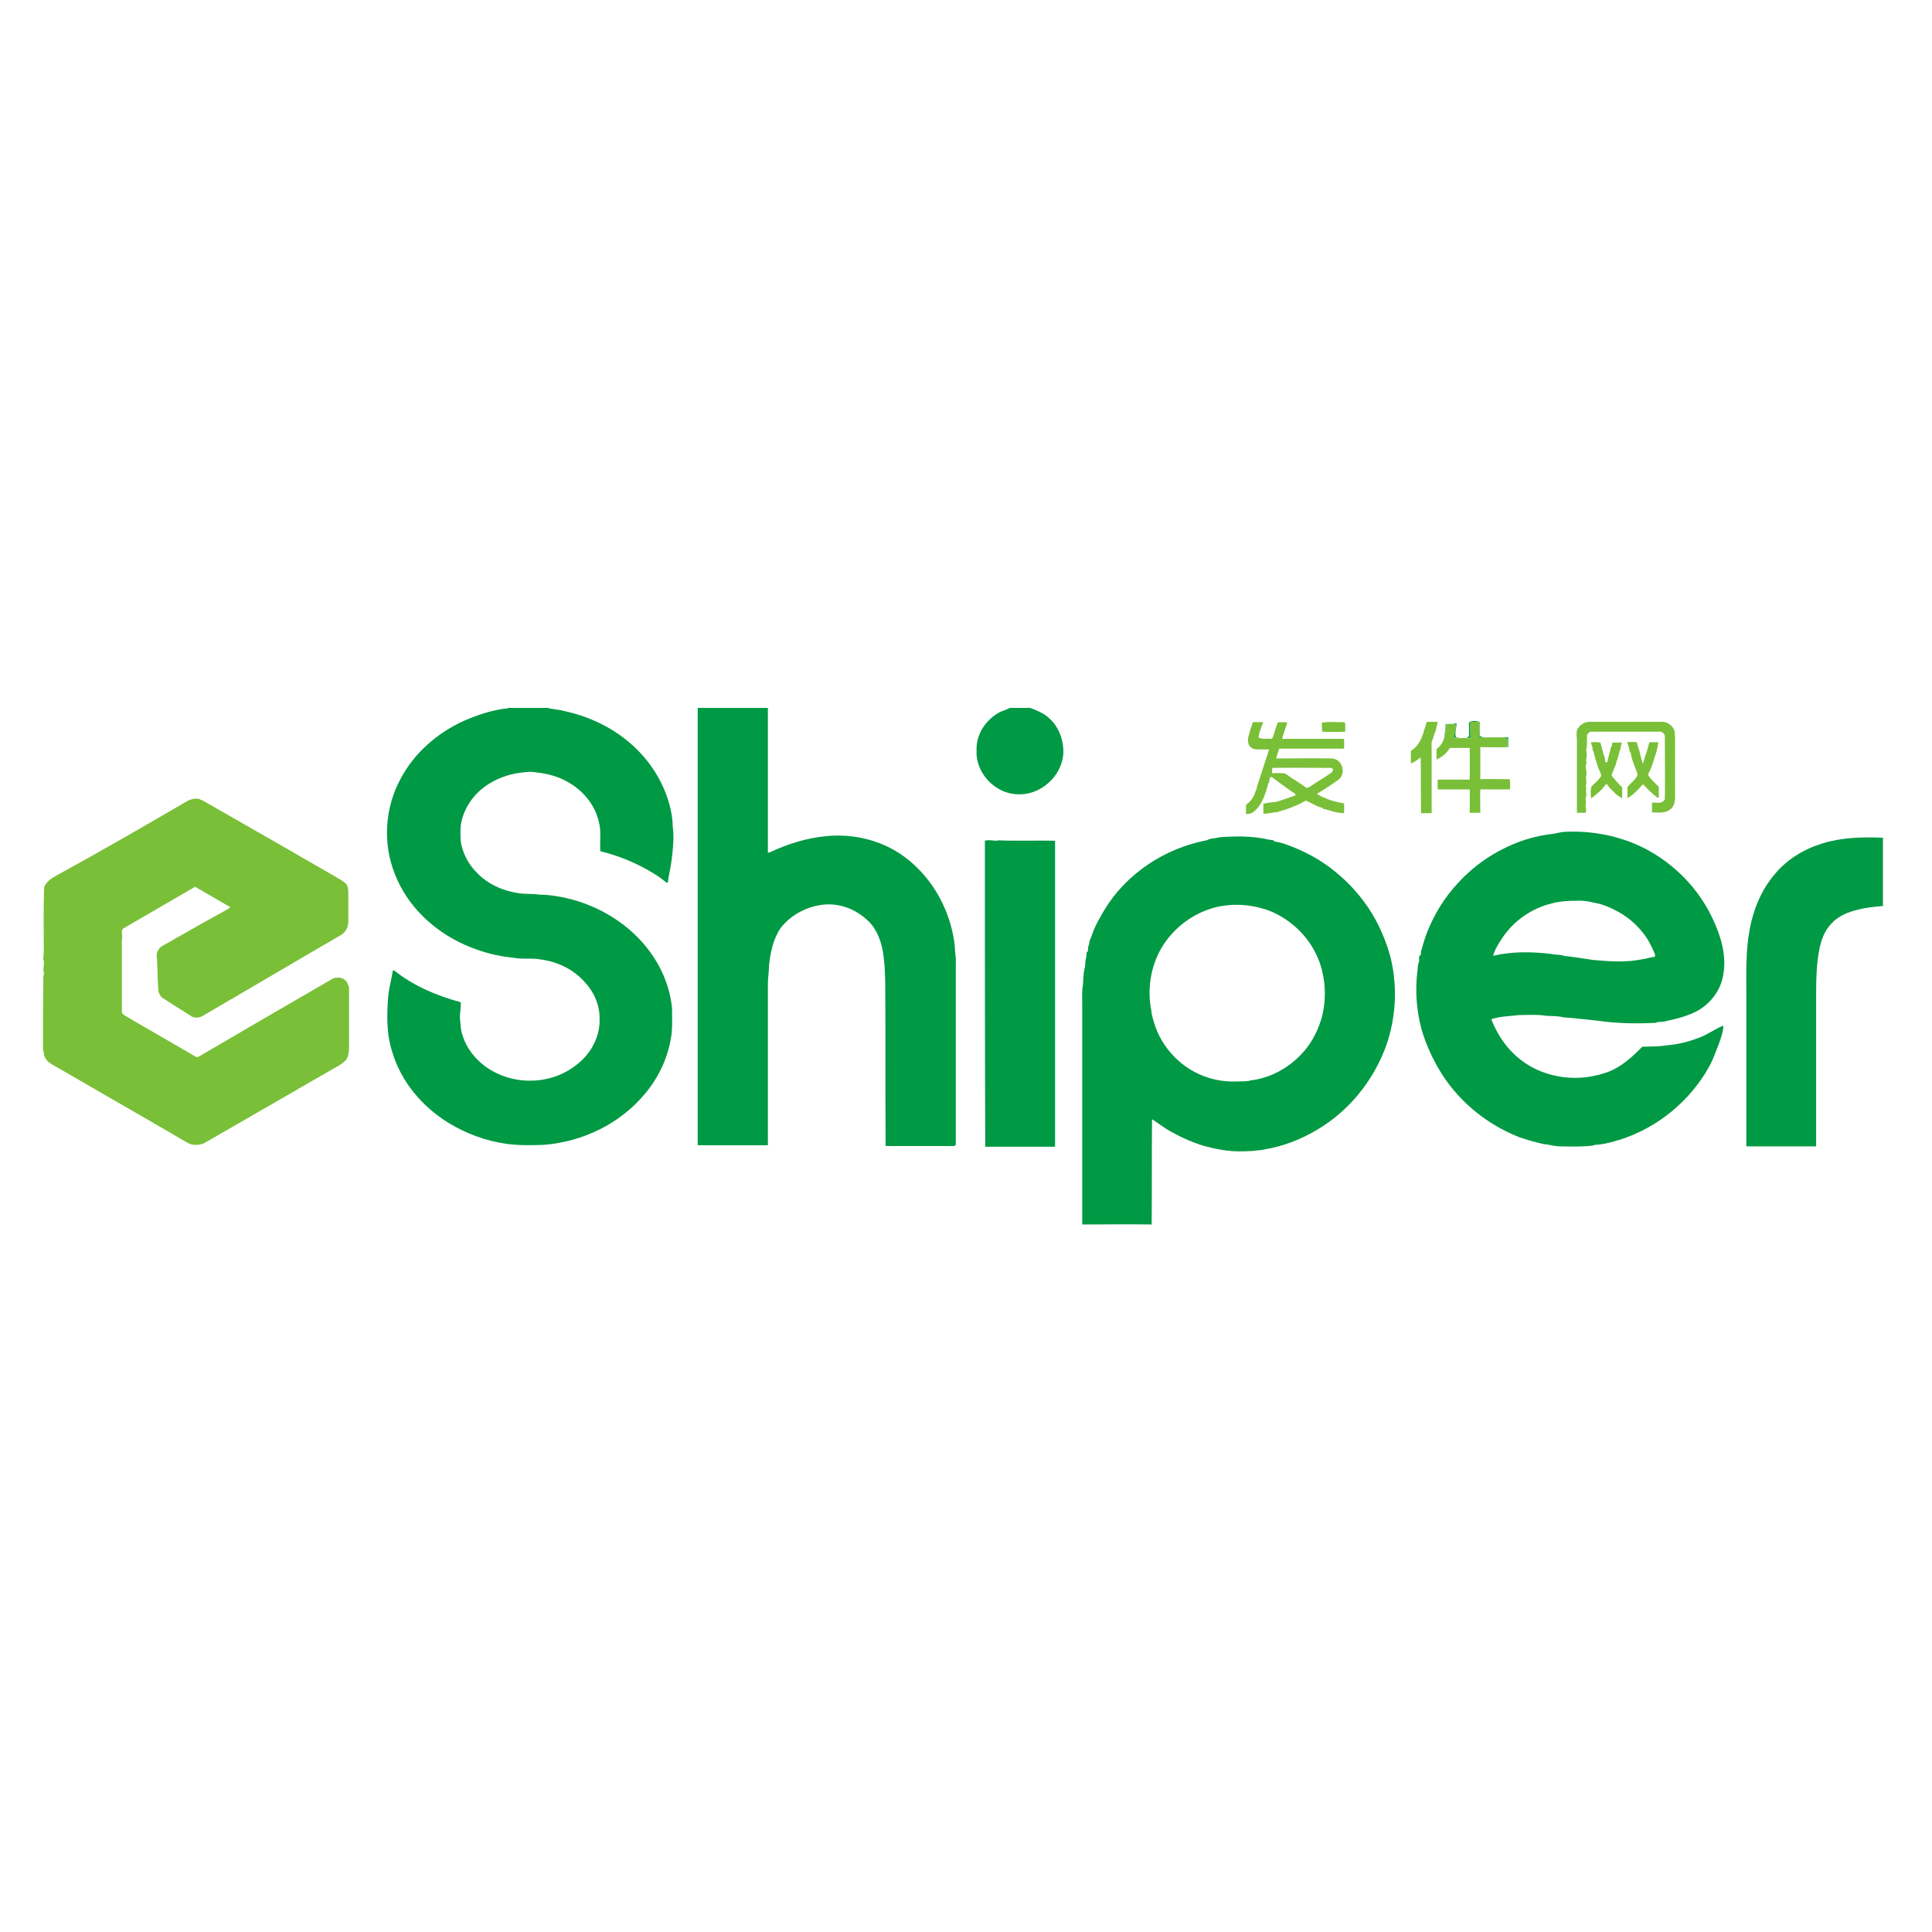 <?xml version="1.0" encoding="utf-8"?>
<!-- Generator: Adobe Illustrator 21.0.2, SVG Export Plug-In . SVG Version: 6.00 Build 0)  -->
<svg version="1.1" xmlns="http://www.w3.org/2000/svg" xmlns:xlink="http://www.w3.org/1999/xlink" x="0px" y="0px"
	 viewBox="0 0 512 512" style="enable-background:new 0 0 512 512;" xml:space="preserve">
<style type="text/css">
	.st0{fill:#FFFFFF;}
	.st1{fill:#009944;}
	.st2{fill:#79BF37;}
</style>
<g id="Layer_1">
	<rect class="st0" width="512" height="512"/>
</g>
<g id="Layer_2">
	<g id="_x23_009944ff">
		<path class="st1" d="M134.6,187.6h10.5c1.4,0.4,2.9,0.4,4.3,0.8c6.1,1.3,11.9,3.9,16.7,7.8c6.5,5.2,11.1,12.8,12.1,21.1
			c0,0.9,0.1,1.9,0.2,2.8c0.2,2.6-0.1,5.2-0.4,7.7c-0.2,2-0.8,4-1,6.1c-0.1,0-0.3,0-0.4,0c-2-1.7-4.2-3-6.5-4.2
			c-3.5-1.8-7.2-3.2-11-4.1c-0.2-2.6,0.3-5.2-0.4-7.8c-1-4.5-4.2-8.3-8.1-10.5c-2.6-1.5-5.5-2.3-8.5-2.6c-1.4-0.3-2.8-0.1-4.3,0.1
			c-3.2,0.4-6.4,1.6-9.1,3.5c-3.4,2.4-6,6.2-6.6,10.5c-0.1,1.4-0.1,2.8,0,4.2c0.5,3.1,2,6,4.2,8.2c2.9,3.1,7,4.9,11.1,5.5
			c1.9,0.3,3.8,0.1,5.7,0.4c2.4,0,4.7,0.4,7,0.9c8.7,2,16.9,7,22.2,14.3c3.2,4.4,5.3,9.6,5.8,14.9c0,2.8,0.2,5.7-0.4,8.5
			c-1,5.3-3.4,10.2-6.9,14.3c-6.6,7.9-16.5,12.6-26.7,13.4c-3.4,0.1-6.7,0.2-10.1-0.3c-5.4-0.8-10.5-2.7-15.1-5.5
			c-7-4.3-12.7-11-15-19c-1.4-4.3-1.4-9-1.1-13.5c0.1-2.7,0.9-5.2,1.3-7.9c0.1,0,0.3,0,0.4,0c5.1,4.1,11.3,6.7,17.6,8.4
			c0.1,1.5-0.3,2.9-0.2,4.4c0.2,1.4,0.1,2.8,0.6,4.1c1.3,4.6,4.9,8.3,9.1,10.3c6.8,3.3,15.4,2.5,21.3-2.3c3.6-2.8,6.1-7.2,6-11.9
			c0.1-3.7-1.4-7.2-3.9-9.9c-2.9-3.3-7.1-5.4-11.5-6c-2.5-0.5-5,0-7.5-0.5c-4.4-0.4-8.7-1.6-12.8-3.4c-8.3-3.7-15.4-10.4-18.6-18.9
			c-3.2-8-2.6-17.4,1.5-25c3.6-6.9,9.8-12.3,16.9-15.5c3.7-1.6,7.6-2.9,11.6-3.3L134.6,187.6z"/>
		<path class="st1" d="M184.9,187.6h18.6c0,12.8,0,25.6,0,38.4c0.3-0.1,0.6-0.1,0.9-0.3c4.5-2.1,9.4-3.6,14.4-4.1
			c4.8-0.5,9.8,0.1,14.4,1.9c3.9,1.5,7.4,3.9,10.3,6.9c5.3,5.4,8.6,12.6,9.5,20c0,1.6,0.4,3.3,0.3,4.9c0,15.9,0,31.8,0,47.8
			c0.1,0.5-0.5,0.7-0.9,0.6c-5.9,0-11.8,0-17.7,0c-0.1-14.5,0-29-0.1-43.5c-0.1-2.1-0.1-4.3-0.4-6.4c-0.4-3.7-1.6-7.5-4.4-10
			c-3-2.8-7.1-4.4-11.2-4.1c-4.5,0.4-8.9,2.6-11.7,6.2c-2,2.9-2.7,6.4-3.1,9.9c0,1.6-0.3,3.3-0.3,4.9c0,14.3,0,28.5,0,42.8
			c-6.2,0-12.4,0-18.6,0C184.9,265,184.9,226.3,184.9,187.6z"/>
		<path class="st1" d="M267.6,187.6h5.4c1.8,0.7,3.7,1.4,5.1,2.8c2.6,2.3,3.8,5.9,3.7,9.3c-0.4,6-6,11-11.9,10.8
			c-6,0-11.4-5.5-11.1-11.6c-0.2-4.2,2.4-8.1,6-10.1C265.8,188.3,266.8,188.1,267.6,187.6z"/>
		<path class="st1" d="M389.3,191.5c0.8-0.7,2-0.4,2.9-0.2c0,1.2,0,2.4,0,3.6c0.2,0.5,0.8,0.4,1.2,0.5c2.1,0,4.2,0,6.3,0
			c0,0.9,0,1.7,0,2.6c-0.1,0-0.2,0-0.2,0c-0.1-0.8,0.2-1.7-0.2-2.4c-2.4-0.3-4.9-0.1-7.3-0.1c0.2-1.4,0.1-2.8,0.1-4.2
			c-0.8,0-1.6,0-2.4,0c-0.1,1.4,0,2.8,0,4.3c-1.5-0.2-3,0-4.5-0.1c0.2-1.2,0.7-2.3,0.5-3.5c-0.7-0.5-1.6-0.2-2.4-0.2
			c-0.2,1.3-0.2,2.6-0.6,3.8c0.2-1.2,0.4-2.5,0.4-3.7c0.9-0.3,1.9-0.1,2.9-0.2c0,1.2-0.5,2.5-0.2,3.6c0.8,0.3,1.7,0.2,2.5,0.2
			c0.4,0.1,0.7-0.2,1-0.4C389.3,193.9,389.3,192.7,389.3,191.5z"/>
		<path class="st1" d="M413.9,220.5c3.8-0.3,7.7,0,11.4,0.7c2.2,0.4,4.3,1.1,6.4,1.8c9.6,3.6,17.7,11,22.1,20.3
			c2.2,4.6,3.8,9.8,2.9,14.9c-0.6,4.1-3.3,7.7-6.9,9.7c-2.6,1.4-5.5,2.1-8.3,2.7c-0.7,0.3-1.5,0.1-2.3,0.3c-0.4,0.2-0.8,0.2-1.3,0.2
			c-4.8,0.2-9.7,0.1-14.5-0.6c-3.1-0.3-6.1-0.7-9.1-0.9c-1.5-0.4-3-0.3-4.5-0.4c-2.4-0.4-4.8-0.2-7.2-0.2c-2.5,0.3-5,0.3-7.4,1.1
			c1.7,4.4,4.5,8.4,8.4,11.2c2.3,1.7,5,2.9,7.8,3.6c3.9,1,8.1,1,12,0c0.8-0.2,1.6-0.4,2.4-0.7c3.7-1.3,6.7-4,9.4-6.8
			c2.2-0.1,4.4,0,6.6-0.4c2.8-0.2,5.6-0.9,8.2-1.9c2.4-0.8,4.4-2.4,6.7-3.3c0,1.6-0.6,3.1-1.1,4.6c-0.8,2-1.5,4.1-2.5,6
			c-5.1,9.3-13.8,16.5-24,19.7c-0.4,0.1-0.7,0.1-1,0.3c-1.8,0.5-3.5,0.9-5.4,1c-1.1,0.4-2.3,0.3-3.5,0.4c-1.9,0.1-3.8,0-5.7,0
			c-1.5,0-2.9-0.5-4.4-0.6c-2.2-0.5-4.3-1.1-6.4-1.8c-9-3.5-16.9-10.1-21.7-18.6c-1.8-3.2-3.3-6.6-4.3-10.1
			c-1.3-4.9-1.7-10.1-1.1-15.2c0.2-0.8,0-1.6,0.4-2.4c0.3-0.6-0.3-1.7,0.5-2c0.1-0.5,0-1.1,0.3-1.6c0.4-1.6,0.9-3.2,1.5-4.7
			c1.9-4.7,4.6-9.1,8.1-12.8c4.8-5.3,11.1-9.3,17.9-11.5c2.5-0.8,5.1-1.3,7.8-1.6C412.7,220.7,413.3,220.7,413.9,220.5 M411.3,239.4
			c-5.5,1.3-10.4,4.8-13.4,9.5c-0.9,1.4-1.8,2.8-2.2,4.4c5-1.2,10.3-1.1,15.4-0.5c1.1,0.3,2.2,0.1,3.3,0.5c2.6,0.3,5.2,0.7,7.8,1.1
			c4.4,0.4,8.8,0.7,13.1-0.2c1.1-0.1,2.1-0.6,3.2-0.6c0.1-0.3,0.2-0.6,0-0.9c-0.8-2-1.8-3.9-3.2-5.6c-2.8-3.6-6.8-6.1-11.1-7.5
			c-2-0.4-3.9-1-6-0.9C415.9,238.7,413.5,238.8,411.3,239.4z"/>
		<path class="st1" d="M322.2,222.1c1.4-0.4,3-0.3,4.5-0.4c3.2-0.1,6.4,0.1,9.5,0.8c0.4,0.1,0.9,0.1,1.3,0.2
			c0.1,0.1,0.2,0.2,0.2,0.3c0.8,0.1,1.5,0.3,2.3,0.5c5.1,1.7,10.1,4.3,14.2,7.8c5.6,4.6,10,10.6,12.6,17.3c0.3,0.7,0.5,1.4,0.8,2.1
			c0.3,0.9,0.5,1.7,0.8,2.6c1.7,6.6,1.7,13.7,0,20.3c-0.4,1.6-0.9,3.2-1.5,4.7c-3.4,8.6-9.6,16.2-17.7,21c-4.3,2.6-9.1,4.5-14.1,5.3
			c-1,0.3-2,0.2-3,0.4c-3,0.2-6.1,0.2-9-0.4c-1.2-0.2-2.4-0.5-3.6-0.8c-3.2-0.9-6.3-2.3-9.2-3.9c-1.8-1-3.3-2.2-5-3.3
			c-0.1,9.3,0,18.6-0.1,27.9c-6.1-0.1-12.3,0-18.4,0c0-19.5,0-39,0-58.5c0-1.7-0.1-3.4,0.2-5.1c0.1-1.4,0.1-2.8,0.4-4.2
			c0.3-0.7,0.1-1.5,0.3-2.3c0.2-0.7,0.2-1.4,0.3-2.1c0.1,0,0.2-0.1,0.3-0.2c0-0.4,0.1-0.9,0.1-1.3c0.2-0.4,0.3-0.8,0.3-1.3
			c0.2-0.5,0.4-1,0.6-1.5c0.8-2.5,2.1-4.7,3.4-6.9c5.8-9.6,16-16.3,27-18.4c0.1,0,0.2-0.1,0.3-0.1
			C320.7,222.2,321.5,222.2,322.2,222.1 M322.3,240.4c-6.1,1.5-11.5,5.6-14.6,11c-2.8,4.9-3.7,10.8-2.6,16.4
			c0.1,1.1,0.4,2.1,0.7,3.1c2,6.9,7.6,12.6,14.4,14.7c2.5,0.8,5.1,1.1,7.7,1c1.2-0.1,2.4,0.1,3.6-0.3c1.2-0.1,2.3-0.4,3.4-0.7
			c4-1.2,7.7-3.6,10.5-6.8c2.5-2.8,4.2-6.3,5.1-10c1.3-5.9,0.5-12.4-2.6-17.6c-2.6-4.4-6.7-7.9-11.4-9.8
			C332,239.7,327,239.3,322.3,240.4z"/>
		<path class="st1" d="M483,223.5c5.2-1.6,10.6-1.7,16-1.5v18.1c-2.3,0.2-4.5,0.4-6.7,1c-2.5,0.6-5.1,1.6-6.9,3.6
			c-1.9,1.9-2.8,4.5-3.3,7.1c-0.7,3.7-0.8,7.4-0.8,11.1c0,13.6,0,27.3,0,40.9c-6.2,0-12.4,0-18.5,0c0-13.4,0-26.7,0-40.1
			c0-5.9-0.2-11.8,0.9-17.5c1-5.3,3.1-10.4,6.6-14.5C473.6,227.7,478.1,225,483,223.5z"/>
		<path class="st1" d="M261,222.8c1.2-0.4,2.5,0.2,3.7-0.1c4.9,0.2,9.9,0,14.9,0.1c0,27,0,54,0,81.1c-6.2,0-12.4,0-18.5,0
			C261,276.8,261,249.8,261,222.8z"/>
	</g>
	<g id="_x23_79bf37ff">
		<path class="st2" d="M378.1,191.3c1,0,1.9,0,2.9,0c-0.1,0.4-0.1,0.8-0.3,1.2c-0.1,0.4-0.1,0.9-0.3,1.3c-0.2,0.4-0.3,0.9-0.5,1.3
			c0,0.1-0.1,0.4-0.1,0.6c-0.6,0.9-0.4,2-0.4,3c0,5.6,0,11.2,0,16.8c-0.9,0-1.8,0-2.8,0c-0.1-4.9,0-9.8-0.1-14.8
			c-0.8,0.6-1.6,1.3-2.6,1.6c0-1.1,0-2.2,0-3.3c1.3-0.8,2.2-2,2.8-3.4c0.1-0.4,0.3-0.9,0.5-1.3c0.1-0.3,0.1-0.7,0.3-1
			C377.7,192.6,377.9,192,378.1,191.3z"/>
		<path class="st2" d="M331.3,193.6c0.2-0.7,0.5-1.5,0.7-2.2c0.9-0.1,1.9,0,2.8,0c-0.4,0.8-0.7,1.8-1,2.6c-0.1,0.5-0.2,0.9-0.3,1.4
			c1.1,0.7,2.4,0.2,3.6,0.4c0.7-1.4,0.9-3,1.6-4.4c0.8,0,1.6,0,2.4,0c-0.1,0.9-0.6,1.8-0.8,2.7c-0.2,0.5-0.4,1.1-0.5,1.7
			c5.5,0,10.9,0,16.4,0c0,0.9,0,1.7,0,2.6c-5.7,0-11.5,0-17.2,0c-0.1,0.3-0.2,0.6-0.3,0.9c-0.2,0.5-0.3,1.1-0.5,1.7c5,0,10-0.1,15,0
			c0.3,0.1,0.6,0.2,0.9,0.3c2,1,2.4,4.1,0.5,5.4c-1.8,1.3-3.7,2.5-5.6,3.7c1,0.7,2.2,1.1,3.4,1.6c1.3,0.4,2.5,0.7,3.8,0.9
			c0,0.9,0,1.8,0,2.6c-0.9,0-1.9-0.2-2.8-0.4c-0.9-0.3-1.8-0.6-2.7-0.7c0,0,0-0.1,0-0.2c-0.6-0.2-1.2-0.4-1.7-0.6
			c-0.9-0.5-1.9-0.9-2.8-1.4c-0.5,0-0.9,0.4-1.3,0.6c-2,1-4.2,1.8-6.4,2.4c-1.2,0.1-2.4,0.5-3.7,0.4c0-0.9,0-1.7,0-2.6
			c1-0.2,1.9-0.4,2.9-0.4c1.9-0.4,3.7-1.2,5.6-1.8c0-0.1,0-0.3,0-0.4c-2.2-1.4-4.2-3-6.3-4.5c-0.7,0-0.6,1.1-0.7,1.6
			c0,0-0.1,0-0.2,0c-0.1,0.5-0.2,1-0.4,1.5c-0.1,0.3-0.1,0.7-0.3,1c-0.6,1.8-1.4,3.6-2.9,4.9c-0.6,0.6-1.5,0.9-2.3,0.8
			c0-0.8,0-1.6,0-2.4c1-0.7,1.8-1.7,2.3-2.9c0.1-0.4,0.3-0.9,0.5-1.3c0-0.1,0.1-0.4,0.1-0.6c0.9-2.6,1.7-5.3,2.6-8
			c0.2-0.4,0.3-0.9,0.4-1.3c0.1-0.2,0.2-0.4,0.2-0.6c-1.1,0-2.2,0-3.2,0c-0.9,0-1.9-0.5-2.2-1.4
			C330.4,195.8,331.1,194.6,331.3,193.6 M337.2,203.5c-0.1,0.5-0.1,0.9-0.1,1.4c1.2,0,2.4-0.1,3.5,0.1c1.8,1.3,3.7,2.4,5.5,3.7
			c0.3,0.3,0.7-0.1,1-0.2c1.9-1.3,3.9-2.4,5.8-3.8c0.3-0.2,0.3-0.6,0.4-0.9c-0.4-0.3-0.8-0.4-1.3-0.3
			C347,203.5,342.1,203.4,337.2,203.5z"/>
		<path class="st2" d="M350.3,191.5c1.9-0.3,3.9-0.1,5.9-0.1c0.1,0.1,0.2,0.2,0.3,0.2c0,0.8,0,1.5,0,2.3c-2,0.1-4.1,0.1-6.1,0
			C350.3,193.1,350.3,192.3,350.3,191.5z"/>
		<path class="st2" d="M389.7,191.3c0.8,0,1.6,0,2.4,0c0,1.4,0.1,2.8-0.1,4.2c2.4,0,4.9-0.3,7.3,0.1c0.4,0.7,0.1,1.6,0.2,2.4
			c-2.4,0.1-4.8,0-7.2,0c0,2.8,0,5.7,0,8.5c2.6-0.1,5.2,0,7.8,0c0.1,0.9,0.2,1.8,0,2.7c-2.6,0-5.2,0-7.8,0c-0.1,2.1,0,4.1,0,6.2
			c-0.9,0-1.9,0-2.8,0c0-2.1,0-4.1,0-6.2c-2.8,0-5.7,0-8.5,0c0-0.9,0-1.8,0-2.6c2.8,0,5.7,0,8.5,0c0-2.8,0-5.6,0-8.4
			c-1.8,0-3.5,0-5.3,0c-0.7,1.4-2.1,2.4-3.5,3.1c0-0.9,0-1.9,0-2.8c1-0.7,1.6-1.7,2-2.8c0.4-1.2,0.4-2.5,0.6-3.8
			c0.8,0,1.7-0.3,2.4,0.2c0.2,1.2-0.3,2.3-0.5,3.5c1.5,0.1,3-0.1,4.5,0.1C389.7,194.2,389.6,192.8,389.7,191.3z"/>
		<path class="st2" d="M417.9,193.5c0.6-1.2,1.8-2.2,3.2-2.2c6.4,0,12.7,0,19.1,0c1.5-0.1,2.9,0.8,3.5,2.2c0.3,1.3,0.2,2.6,0.2,3.9
			c0,4.3,0,8.6,0,12.9c0.1,1.5,0,3.4-1.4,4.3c-1.4,1-3.2,0.7-4.7,0.7c0-0.9,0-1.7,0-2.6c1.2,0,2.8,0.4,3.4-0.9c0.1-5.5,0-11,0-16.5
			c0.1-0.9-0.9-1.6-1.7-1.4c-6,0-12.1,0-18.1,0c-0.3,0.2-0.6,0.5-0.8,0.8c-0.1,1.2,0,2.3-0.1,3.5c-0.3,0.6,0,1.2,0,1.8
			c0,0.5-0.1,1-0.2,1.6c0.2,0.3,0.2,0.7,0,1c-0.2,1,0.3,1.9,0.1,2.8c-0.2,0.7,0,1.4,0,2.1c-0.1,0.5-0.2,1,0,1.5
			c-0.3,0.7,0.2,1.4-0.1,2.1c-0.3,0.8,0.2,1.6-0.1,2.3c0,0.4,0,0.9,0.2,1.3c-0.1,0.2-0.2,0.5-0.2,0.7c-0.8,0-1.6,0-2.3,0
			c0-6.5,0-13,0-19.5C417.8,195,417.8,194.3,417.9,193.5z"/>
		<path class="st2" d="M421.6,196.7c0.8,0,1.7-0.1,2.5,0.1c0.5,1.3,0.6,2.7,1.2,4c0,0.4,0.1,0.8,0.1,1.2c0.2,0,0.4,0,0.6,0
			c0.1-1.4,0.8-2.7,0.9-4.1c0,0,0.1,0,0.2,0c0.1-0.4,0.1-0.7,0.2-1.1c0.8,0,1.7,0,2.5,0c-0.2,0.7-0.4,1.4-0.4,2.1c0,0-0.1,0-0.2,0
			c-0.1,1.1-0.6,2.2-0.9,3.3c-0.3,1.2-1,2.2-1.2,3.4c0.9,1,1.8,2.1,2.8,3.1c0,0.9,0,1.9,0,2.8c-1.3-0.5-2.3-1.7-3.3-2.7
			c-0.4-0.3-0.5-1-1-1c-1,1.5-2.4,2.6-3.9,3.8c-0.2-1-0.2-2.1,0-3.1c0.9-0.9,1.9-1.7,2.6-2.8c0.1-0.5-0.2-0.9-0.4-1.4
			c-0.4-0.8-0.6-1.7-0.9-2.6c-0.2-0.3-0.2-0.7-0.3-1c-0.2-0.5-0.3-1.1-0.4-1.7c-0.1,0-0.2,0-0.2,0c0-0.4-0.1-0.8-0.1-1.1
			C421.7,197.3,421.7,197,421.6,196.7z"/>
		<path class="st2" d="M431.2,196.7c0.8-0.1,1.7-0.1,2.6,0c0.1,0.5,0.2,1,0.4,1.5c0.4,1,0.5,2.2,0.9,3.3c0.1,0.3,0.1,0.6,0.3,0.8
			c0.3-0.8,0.5-1.5,0.7-2.3c0.3-0.6,0.4-1.2,0.6-1.8c0.1-0.4,0.1-0.7,0.3-1c0-0.1,0.1-0.4,0.1-0.5c0.8,0,1.6,0,2.4,0
			c-0.2,1.4-0.6,2.9-1.1,4.3c-0.4,1.4-0.9,2.8-1.6,4.1c0,0.1,0,0.3,0,0.4c0.8,1.1,1.8,2.1,2.8,3c0,1,0,1.9,0,2.9
			c-0.1,0-0.4-0.1-0.5-0.1c-1.3-1-2.5-2.2-3.6-3.4c-0.1,0-0.3,0.1-0.3,0.1c-1.1,1.3-2.3,2.6-3.9,3.5c0-1,0-1.9,0-2.9
			c0.8-1.1,2.2-1.9,2.7-3.3c-0.6-2-1.7-4-1.9-6.2c-0.1,0.2-0.1,0.3-0.2,0.5C431.9,198.5,431.5,197.6,431.2,196.7z"/>
		<path class="st2" d="M49.1,212.6c1.1-0.7,2.3-1.1,3.6-0.9c0.4,0.2,0.9,0.4,1.3,0.6c7.8,4.5,15.6,8.9,23.4,13.4
			c2.4,1.4,4.8,2.8,7.3,4.2c1.8,1.1,3.7,2.1,5.5,3.2c0.6,0.4,1.3,0.8,1.7,1.4c0.4,0.7,0.4,1.6,0.4,2.4c0,2.5,0,5,0,7.5
			c0,1.3-0.7,2.6-1.8,3.3c-12.4,7.2-24.7,14.5-37.1,21.7c-1,0.4-2.2,0.4-3-0.3c-2.4-1.5-4.8-3-7.1-4.5c-0.7-0.4-1.1-1.1-1.3-1.9
			c-0.3-2.9-0.2-5.7-0.4-8.6c-0.3-1.3,0.2-2.7,1.4-3.4c1.2-0.7,2.4-1.3,3.5-2c1.6-0.9,3.1-1.7,4.6-2.6c1.4-0.8,2.8-1.6,4.1-2.3
			c1.7-1,3.5-1.9,5.2-2.9c0.3-0.1,0.4-0.4,0.6-0.6c-0.4-0.2-0.8-0.3-1.2-0.6c-2.7-1.6-5.4-3.1-8.1-4.7c-6.4,3.7-12.7,7.4-19.1,11.1
			c-0.1,0.1-0.2,0.4-0.3,0.5c0,0.6,0,1.2,0.1,1.9c-0.2,0.8-0.1,1.6-0.1,2.3c0,5.9,0,11.7,0,17.6c0.1,0.1,0.3,0.3,0.4,0.5
			c3.2,1.9,6.5,3.8,9.8,5.7c3.1,1.8,6.2,3.6,9.3,5.4c0.3,0.2,0.6,0.2,0.9,0c11.8-6.9,23.6-13.8,35.4-20.6c1-0.5,2.5-0.5,3.4,0.4
			c0.6,0.5,0.7,1.2,1,1.8c0,5.3,0,10.5,0,15.8c0,1-0.1,1.9-0.4,2.8c-0.4,0.9-1.2,1.5-2,2c-12,6.9-23.9,13.8-35.9,20.7
			c-1.4,0.7-3.3,0.7-4.6-0.1c-11.8-6.9-23.7-13.7-35.6-20.6c-1.3-0.7-2.4-1.8-2.4-3.3c-0.2-0.5-0.2-1-0.2-1.5c0-6.3,0-12.6,0.1-18.8
			c0.3-0.5,0.1-1,0-1.5c0-1,0.4-2.1-0.1-3.1c0.3-0.6,0.1-1.4,0.2-2.1c0-5.6-0.1-11.2,0.1-16.8c0.6-1.5,2-2.4,3.3-3.1
			C26.5,225.7,37.8,219.2,49.1,212.6z"/>
	</g>
</g>
</svg>
